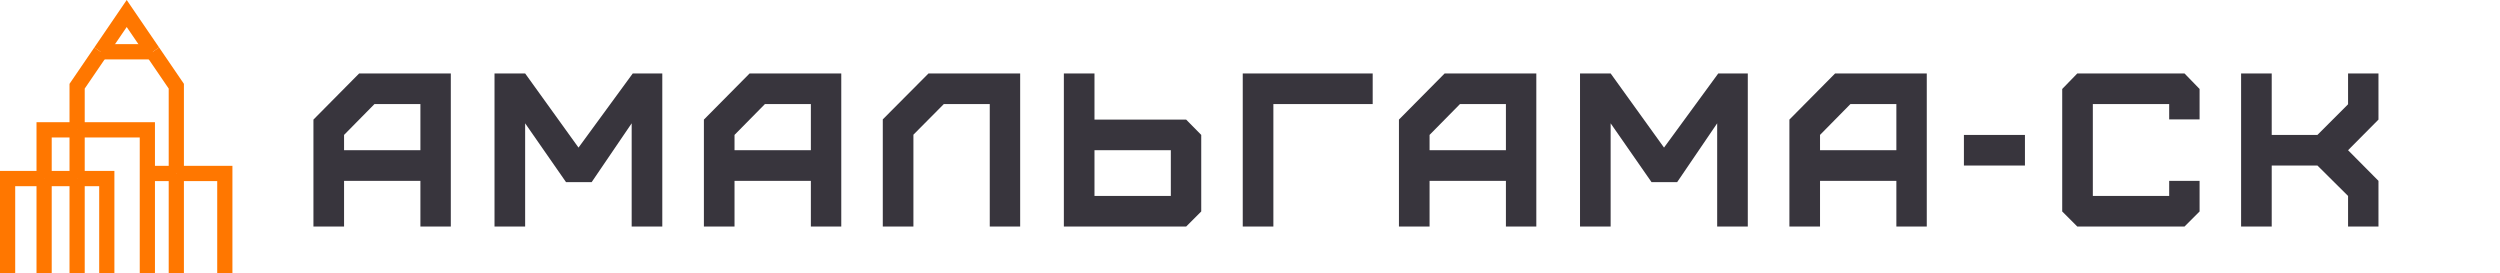 <svg width="320" height="35" viewBox="0 0 320 35" fill="none" xmlns="http://www.w3.org/2000/svg">
<path fill-rule="evenodd" clip-rule="evenodd" d="M9.871 23.832H5.646V21.877H9.871V23.832Z" fill="#FF7700"/>
<path fill-rule="evenodd" clip-rule="evenodd" d="M9.871 21.877H14.643V35H12.697V23.832H9.871V21.877Z" fill="#FF7700"/>
<path fill-rule="evenodd" clip-rule="evenodd" d="M0 21.877H5.646V23.832H1.946V35H0V21.877Z" fill="#FF7700"/>
<path fill-rule="evenodd" clip-rule="evenodd" d="M6.619 22.855V35H4.673V22.855H6.619Z" fill="#FF7700"/>
<path fill-rule="evenodd" clip-rule="evenodd" d="M4.673 15.642H9.871V17.597H6.619V22.855H4.673V15.642Z" fill="#FF7700"/>
<path fill-rule="evenodd" clip-rule="evenodd" d="M9.871 15.642H19.834L19.834 35L17.887 35L17.887 17.597H9.871V15.642Z" fill="#FF7700"/>
<path fill-rule="evenodd" clip-rule="evenodd" d="M22.567 21.226H29.75V35H27.804V23.18H22.567V21.226Z" fill="#FF7700"/>
<path fill-rule="evenodd" clip-rule="evenodd" d="M18.861 21.226H22.568V23.18H18.861V21.226Z" fill="#FF7700"/>
<path fill-rule="evenodd" clip-rule="evenodd" d="M8.898 35V22.855H10.844V35H8.898Z" fill="#FF7700"/>
<path fill-rule="evenodd" clip-rule="evenodd" d="M8.898 22.855V16.62H10.844V22.855H8.898Z" fill="#FF7700"/>
<path fill-rule="evenodd" clip-rule="evenodd" d="M12.076 6.074L13.681 7.179L10.844 11.338V16.619H8.898V10.732L12.076 6.074Z" fill="#FF7700"/>
<path fill-rule="evenodd" clip-rule="evenodd" d="M19.56 7.604H12.878V5.649H19.56V7.604Z" fill="#FF7700"/>
<path fill-rule="evenodd" clip-rule="evenodd" d="M16.219 0L20.363 6.074L18.757 7.179L16.219 3.458L13.681 7.179L12.075 6.075L16.219 0Z" fill="#FF7700"/>
<path fill-rule="evenodd" clip-rule="evenodd" d="M21.594 35V22.204H23.54V35H21.594Z" fill="#FF7700"/>
<path fill-rule="evenodd" clip-rule="evenodd" d="M20.363 6.074L23.541 10.732V22.203H21.594V11.338L18.758 7.179L20.363 6.074Z" fill="#FF7700"/>
<path d="M44.04 19.228V17.268L47.932 13.32H53.812V19.228H44.04ZM44.04 29V23.148H53.812V29H57.704V9.4H45.972L40.12 15.308V29H44.04ZM67.218 29V15.784L72.454 23.316H75.73L80.854 15.784V29H84.774V9.4H80.994L74.05 18.892L67.218 9.4H63.298V29H67.218ZM94.019 19.228V17.268L97.911 13.32H103.791V19.228H94.019ZM94.019 29V23.148H103.791V29H107.683V9.4H95.951L90.099 15.308V29H94.019ZM116.917 29V17.24L120.809 13.32H126.689V29H130.581V9.4H118.849L112.997 15.28V29H116.917ZM140.094 25.08V19.228H149.866V25.08H140.094ZM151.826 29L153.758 27.068V17.268L151.826 15.308H140.094V9.4H136.174V29H151.826ZM162.992 29V13.32H175.704V9.4H159.072V29H162.992ZM182.985 19.228V17.268L186.877 13.32H192.757V19.228H182.985ZM182.985 29V23.148H192.757V29H196.649V9.4H184.917L179.065 15.308V29H182.985ZM206.162 29V15.784L211.398 23.316H214.674L219.798 15.784V29H223.718V9.4H219.938L212.994 18.892L206.162 9.4H202.242V29H206.162ZM232.963 19.228V17.268L236.855 13.32H242.735V19.228H232.963ZM232.963 29V23.148H242.735V29H246.627V9.4H234.895L229.043 15.308V29H232.963ZM251.381 21.188H259.193V17.268H251.381V21.188ZM279.615 29L281.547 27.068V23.148H277.655V25.08H267.883V13.32H277.655V15.28H281.547V11.388L279.615 9.4H265.895L263.963 11.388V27.068L265.895 29H279.615ZM290.78 29V21.188H296.632L300.552 25.08V29H304.444V23.148L300.552 19.228L304.444 15.308V9.4H300.552V13.348L296.632 17.268H290.78V9.4H286.86V29H290.78Z" fill="#38353D"/>
</svg>
